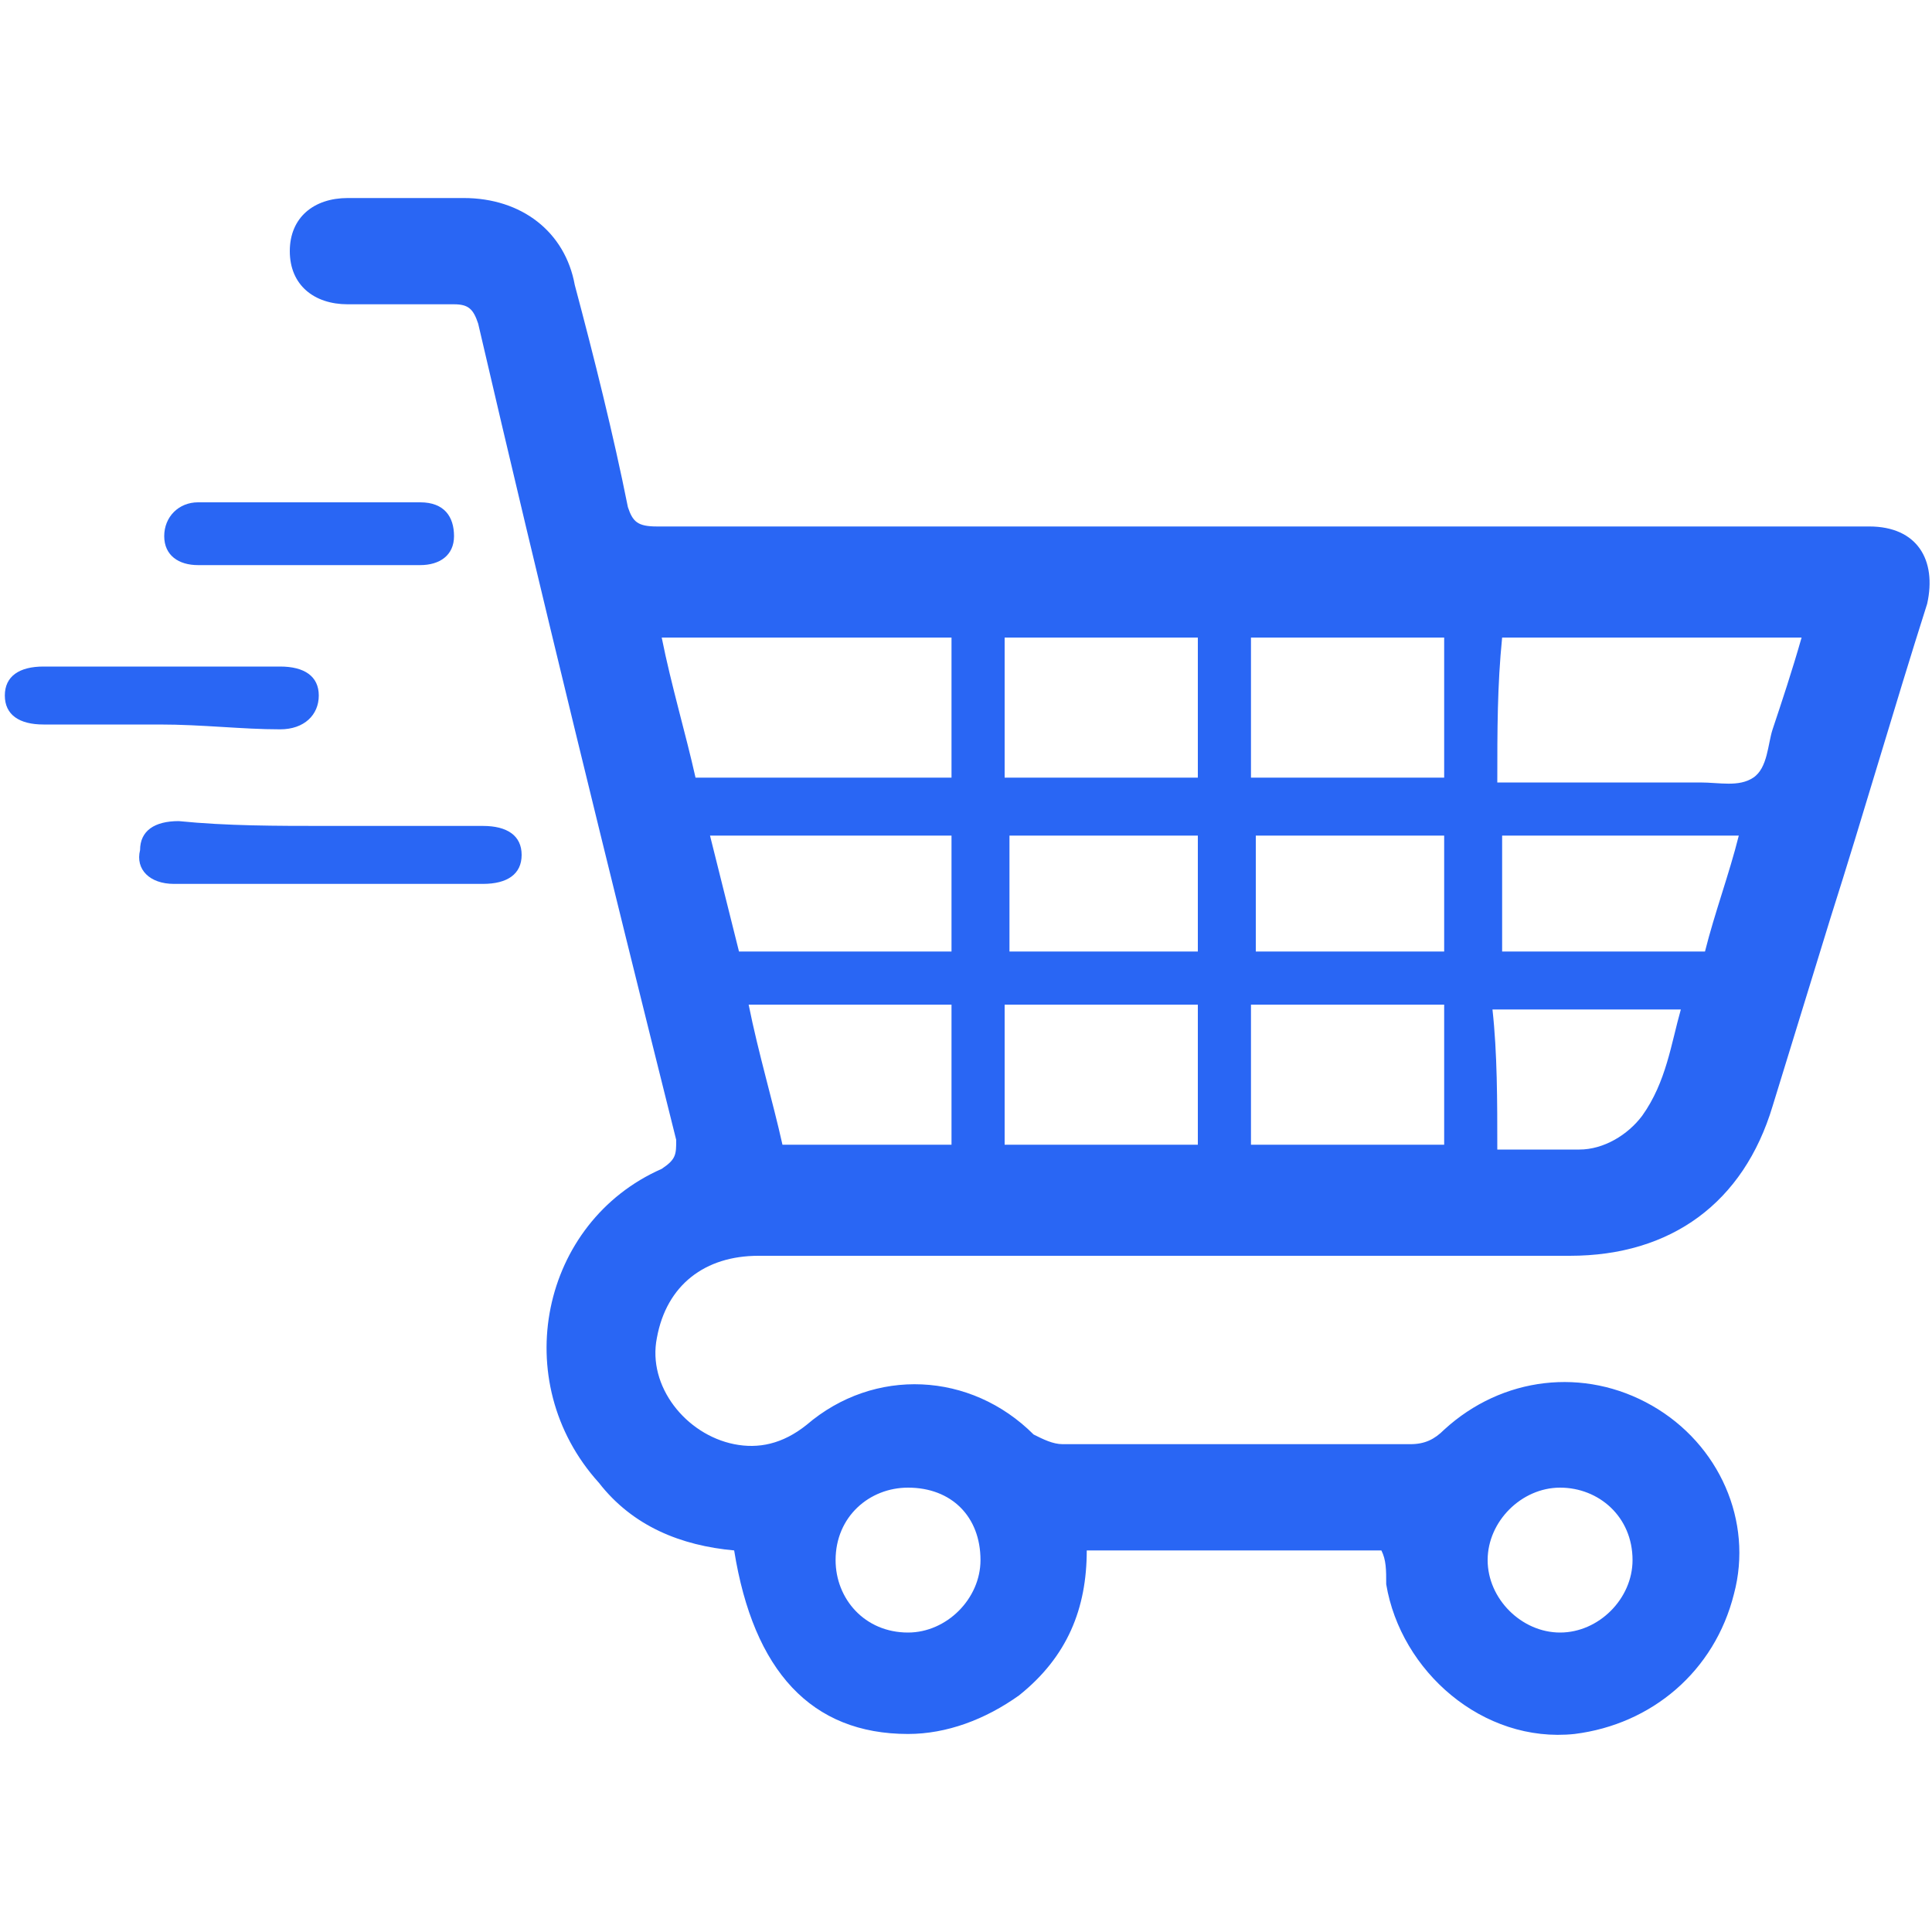 <?xml version="1.0" encoding="utf-8"?>
<!-- Generator: Adobe Illustrator 24.3.0, SVG Export Plug-In . SVG Version: 6.00 Build 0)  -->
<svg version="1.1" id="Layer_1" xmlns="http://www.w3.org/2000/svg" xmlns:xlink="http://www.w3.org/1999/xlink" x="0px" y="0px"
	 viewBox="0 0 40 40" style="enable-background:new 0 0 40 40;" xml:space="preserve">
<style type="text/css">
	.st0{display:none;}
	.st1{display:inline;}
	.st2{fill:#2966F4;}
</style>
<g id="Layer_1_1_" class="st0">
	<g class="st1">
		<g>
			<path class="st2" d="M13.3,36.9c0.9-2,1.7-4,2.6-5.9c5.7,1.6,10.4,0.3,13.9-4.6c2.6-3.6,2.8-8.9-0.3-13.3c1.7-1.4,3.3-2.7,5-4.1
				c4,4.9,5.5,13.6,0.7,20.9C30.1,37.9,20.5,39.9,13.3,36.9z"/>
			<path class="st2" d="M9.6,20c0-5.7,4.6-10.4,10.4-10.4c5.7,0,10.4,4.6,10.5,10.4c0,5.7-4.6,10.4-10.4,10.5
				C14.3,30.5,9.6,25.8,9.6,20z M21.4,25.2c0,0.1,0,0.2,0,0.2c-0.2,0.9,0.2,1.7,0.9,2.1c0.7,0.4,1.6,0.4,2.2-0.1
				c0.7-0.5,0.9-1.3,0.7-2.2c0-0.1,0-0.2,0-0.3c0.2-0.6,0-1-0.7-1c-0.5,0-1,0-1.6,0c-1.8,0-3.6,0-5.3,0c-0.4,0-0.7-0.1-0.8-0.5
				c-0.1-0.3,0-0.6,0-0.9c0.3,0,0.5,0.1,0.7,0.1c2.1,0,4.2,0,6.4,0c1,0,1.7-0.6,1.9-1.5c0.2-1,0.5-2,0.7-3c0.3-1.6-0.5-2.6-2.1-2.6
				c-2.4,0-4.7,0-7.1,0c-0.1,0-0.3,0-0.4,0c-0.1-1-0.6-1.6-1.5-1.9c-0.4-0.1-0.8-0.1-1.2-0.1c-0.3,0-0.6,0.3-0.6,0.6
				s0.2,0.6,0.5,0.7c0.2,0,0.4,0,0.5,0c0.7,0,0.9,0.2,0.9,0.9c0,2.4,0,4.8,0,7.1c0,0.6,0.1,1.2,0.5,1.7c-0.6,1-0.6,1.9,0,2.6
				c0.5,0.6,1.5,0.9,2.2,0.5c0.3-0.2,0.7-0.5,0.9-0.8c0.4-0.5,0.4-1.1,0.2-1.7C20,25.2,20.7,25.2,21.4,25.2z"/>
			<path class="st2" d="M12.1,36.4c-8-3.9-11.6-12.5-10-19.9c2.1,0.5,4.2,1,6.3,1.4c-0.6,5.5,1.5,9.7,6.3,12.5
				C13.9,32.5,13,34.4,12.1,36.4z"/>
			<path class="st2" d="M19.3,1.8c0,2.2,0,4.3,0,6.5c-5.3,0.6-8.8,3.4-10.6,8.5c-2.1-0.5-4.2-1-6.3-1.4C4,8.5,10.5,2.1,19.3,1.8z"/>
			<path class="st2" d="M20.7,8.3c0-2.2,0-4.3,0-6.5c5.2,0.3,9.6,2.4,13.1,6.3c-1.7,1.4-3.4,2.7-5.1,4.1c-1-1.1-2.3-2.1-3.6-2.7
				C23.7,8.8,22.2,8.4,20.7,8.3z"/>
			<path class="st2" d="M16.7,16.7c0.2,0,0.3,0,0.4,0c2.4,0,4.8,0,7.1,0c0.8,0,1,0.3,0.8,1.1c-0.2,1-0.4,1.9-0.6,2.9
				c-0.1,0.5-0.3,0.6-0.8,0.6c-2.1,0-4.1,0-6.2,0c-0.5,0-0.8-0.2-0.8-0.6C16.7,19.4,16.7,18.1,16.7,16.7z"/>
			<path class="st2" d="M23.3,25.2c0.4,0,0.6,0.3,0.6,0.7c0,0.4-0.3,0.6-0.7,0.6c-0.3,0-0.6-0.3-0.6-0.6
				C22.6,25.5,22.9,25.2,23.3,25.2z"/>
			<path class="st2" d="M18,25.9c0,0.4-0.3,0.7-0.6,0.7c-0.4,0-0.7-0.3-0.7-0.6c0-0.3,0.3-0.6,0.6-0.6C17.7,25.2,18,25.5,18,25.9z"
				/>
		</g>
	</g>
</g>
<g id="Layer_2_1_" class="st0">
	<g class="st1">
		<path class="st2" d="M2.3,35.6c0.7,0,1.4,0,2.1,0c0-3.5,0-7,0-10.5c2.1,0,4.2,0,6.3,0c0,3.5,0,7,0,10.5c0.7,0,1.4,0,2.1,0
			c0-5.6,0-11.1,0-16.7c2.1,0,4.1,0,6.2,0c0,5.6,0,11.1,0,16.7c0.7,0,1.4,0,2.1,0c0-4.2,0-8.3,0-12.5c2.1,0,4.1,0,6.2,0
			c0,4.2,0,8.3,0,12.5c0.7,0,1.4,0,2.1,0c0-6.9,0-13.9,0-20.8c2.1,0,4.2,0,6.3,0c0,6.9,0,13.9,0,20.9c0.7,0,1.4,0,2.1,0
			c0,0.7,0,1.4,0,2.1c-11.8,0-23.6,0-35.4,0C2.3,37,2.3,36.3,2.3,35.6z"/>
		<path class="st2" d="M15.8,6c2.8,2.8,5.6,5.6,8.4,8.4c3.3-3.3,6.6-6.6,10-9.9c-1.6,0-3.2,0-4.8,0c0-0.7,0-1.4,0-2.1
			c2.8,0,5.5,0,8.3,0c0,2.7,0,5.5,0,8.3c-0.7,0-1.3,0-2.1,0c0-1.5,0-3.1,0-4.7c-3.9,3.8-7.7,7.6-11.5,11.4c-2.8-2.8-5.5-5.5-8.3-8.3
			c-4,3.9-7.9,7.8-11.7,11.7c-0.5-0.5-1-1-1.4-1.4C7.1,14.8,11.4,10.4,15.8,6z"/>
	</g>
</g>
<g id="Layer_3" class="st0">
	<g class="st1">
		<path class="st2" d="M14.1,27.7c-2.7-2.1-4-4.9-3.9-8.3c-0.4,0-0.8,0-1.1,0.1c-1.4,0-2.7,0.1-4.1,0.1c-0.2,0-0.4,0.1-0.5,0.3
			c-0.4,1-1.4,1.6-2.5,1.4c-1-0.2-1.8-1.1-1.8-2.1c0-1.1,0.7-2,1.7-2.3s2.1,0.2,2.6,1.2c0.1,0.2,0.2,0.3,0.5,0.3
			c1.7-0.1,3.4-0.1,5-0.2c0.3,0,0.4-0.1,0.4-0.4c0.8-3.2,2.7-5.5,5.7-6.8c0.1,0,0.2-0.1,0.3-0.2c-0.7-1.6-1.3-3.1-2-4.7
			c0-0.1-0.3-0.2-0.4-0.2c-1.6,0-2.9-1.3-2.9-2.9c0-1.3,0.9-2.5,2.2-2.9c1.3-0.3,2.7,0.3,3.3,1.4C17.2,2.7,17,4.1,16,5.1
			c-0.1,0.1-0.2,0.2-0.4,0.3c0.7,1.6,1.4,3.3,2.1,4.9c3-0.6,5.8,0,8.3,1.9c1.1-1,2.1-1.9,3.2-2.9c0.7-0.6,1.4-1.3,2.1-1.9
			c0.2-0.2,0.3-0.3,0.2-0.6c-0.3-1,0.1-2,0.9-2.5c0.8-0.6,1.9-0.5,2.7,0.1C35.8,5,36.1,6,35.8,7c-0.3,0.9-1.2,1.5-2.2,1.5
			c-0.4,0-0.7-0.2-1.2-0.3c-1.7,1.6-3.5,3.2-5.4,4.9c1.8,2,2.8,4.3,2.7,7c1.1,0.4,2.3,0.7,3.4,1.1h0.1c0.7,0.3,1.2,0.4,1.8-0.3
			c0.9-1,2.5-1,3.6-0.2s1.5,2.3,1,3.5s-1.9,2-3.1,1.7C35,25.7,34,24.6,34,23.2c0-0.3-0.1-0.5-0.4-0.6c-1.3-0.4-2.6-0.8-4-1.2
			c-0.2,1.1-0.6,2.2-1.2,3.2s-1.3,1.9-2.2,2.7c1.2,1.3,2.5,2.7,3.7,4c0.1,0.1,0.3,0.1,0.4,0c1.3-0.4,2.6,0.3,2.9,1.5
			c0.4,1.3-0.4,2.6-1.7,2.8c-0.9,0.2-1.6-0.1-2.2-0.8s-0.7-1.5-0.4-2.3c0.1-0.3,0.1-0.4-0.1-0.7c-1.2-1.3-2.4-2.6-3.6-3.9
			c-3.3,1.9-6.6,2-9.9,0.3c-1.3,2-2.7,4-4,6.1c0.8,0.5,1.4,1.2,1.6,2.1c0.3,1.5-0.7,3.1-2.3,3.4c-1.6,0.3-3.1-0.7-3.4-2.3
			s0.7-3.2,2.2-3.4c0.5-0.1,0.8-0.3,1-0.7c1.2-1.9,2.4-3.7,3.7-5.6C14,27.9,14,27.8,14.1,27.7z M21.6,25c0-1.2,0-2.4,0-3.6
			c1.2,0,2.4,0,3.5,0c0-1.1,0-2.2,0-3.3c-1.2,0-2.4,0-3.6,0c0-1.2,0-2.4,0-3.5c-1.1,0-2.2,0-3.3,0c0,1.2,0,2.4,0,3.6
			c-1.2,0-2.4,0-3.5,0c0,1.1,0,2.2,0,3.3c1.2,0,2.4,0,3.6,0c0,1.2,0,2.4,0,3.5C19.4,25,20.5,25,21.6,25z"/>
	</g>
</g>
<g>
	<path class="st2" d="M28.6,32.1c-2,0-4.1,0-6.1,0c0,1.2-0.4,2.2-1.4,3c-0.7,0.5-1.5,0.8-2.3,0.8c-2,0-3.2-1.3-3.6-3.8
		c-1.1-0.1-2.1-0.5-2.8-1.4c-1.9-2.1-1.2-5.4,1.3-6.5C14,24,14,23.9,14,23.6C12.6,18,11.2,12.3,9.9,6.7C9.8,6.4,9.7,6.3,9.4,6.3
		c-0.7,0-1.4,0-2.2,0C6.5,6.3,6,5.9,6,5.2c0-0.7,0.5-1.1,1.2-1.1c0.8,0,1.6,0,2.4,0c1.2,0,2.1,0.7,2.3,1.8c0.4,1.5,0.8,3.1,1.1,4.6
		c0.1,0.3,0.2,0.4,0.6,0.4c8.2,0,16.4,0,24.7,0c0.1,0,0.2,0,0.4,0c1,0,1.4,0.7,1.2,1.6c-0.7,2.2-1.3,4.3-2,6.5
		c-0.4,1.3-0.8,2.6-1.2,3.9c-0.6,2-2.1,3.1-4.2,3.1c-5.6,0-11.2,0-16.8,0c-1.1,0-1.9,0.6-2.1,1.7c-0.2,1,0.6,2,1.6,2.2
		c0.5,0.1,1,0,1.5-0.4c1.4-1.2,3.4-1.1,4.7,0.2c0.2,0.1,0.4,0.2,0.6,0.2c2.4,0,4.8,0,7.2,0c0.3,0,0.5-0.1,0.7-0.3
		c1.2-1.1,2.9-1.3,4.3-0.5c1.4,0.8,2.1,2.4,1.7,3.9c-0.4,1.6-1.7,2.7-3.3,2.9c-1.9,0.2-3.6-1.3-3.9-3.1
		C28.7,32.5,28.7,32.3,28.6,32.1z M31,16.2c0.2,0,0.3,0,0.5,0c1.2,0,2.5,0,3.7,0c0.4,0,0.8,0.1,1.1-0.1c0.3-0.2,0.3-0.7,0.4-1
		c0.2-0.6,0.4-1.2,0.6-1.9c-2.1,0-4.2,0-6.2,0C31,14.2,31,15.1,31,16.2z M19.7,13.2c-2,0-4,0-6,0c0.2,1,0.5,2,0.7,2.9
		c1.8,0,3.5,0,5.3,0C19.7,15.1,19.7,14.2,19.7,13.2z M25.9,16.1c1.3,0,2.7,0,4,0c0-1,0-2,0-2.9c-1.3,0-2.6,0-4,0
		C25.9,14.2,25.9,15.1,25.9,16.1z M24.8,16.1c0-1,0-2,0-2.9c-1.3,0-2.6,0-4,0c0,1,0,2,0,2.9C22.2,16.1,23.5,16.1,24.8,16.1z
		 M20.8,23.7c1.3,0,2.6,0,4,0c0-1,0-1.9,0-2.9c-1.3,0-2.6,0-4,0C20.8,21.8,20.8,22.8,20.8,23.7z M25.9,20.8c0,1,0,2,0,2.9
		c1.3,0,2.6,0,4,0c0-1,0-2,0-2.9C28.6,20.8,27.3,20.8,25.9,20.8z M19.7,17.3c-1.7,0-3.3,0-5,0c0.2,0.8,0.4,1.6,0.6,2.4
		c1.5,0,2.9,0,4.4,0C19.7,18.9,19.7,18.1,19.7,17.3z M19.7,20.8c-1.4,0-2.8,0-4.2,0c0.2,1,0.5,2,0.7,2.9c1.2,0,2.3,0,3.5,0
		C19.7,22.8,19.7,21.8,19.7,20.8z M31.1,17.3c0,0.8,0,1.6,0,2.4c1.4,0,2.8,0,4.2,0c0.2-0.8,0.5-1.6,0.7-2.4
		C34.3,17.3,32.7,17.3,31.1,17.3z M31,23.8c0.6,0,1.2,0,1.7,0c0.5,0,1-0.3,1.3-0.7c0.5-0.7,0.6-1.5,0.8-2.2c-1.3,0-2.6,0-3.9,0
		C31,21.8,31,22.8,31,23.8z M24.8,19.7c0-0.8,0-1.6,0-2.4c-1.3,0-2.6,0-3.9,0c0,0.8,0,1.6,0,2.4C22.2,19.7,23.5,19.7,24.8,19.7z
		 M26,17.3c0,0.8,0,1.6,0,2.4c1.3,0,2.6,0,3.9,0c0-0.8,0-1.6,0-2.4C28.6,17.3,27.3,17.3,26,17.3z M18.8,30.8c-0.8,0-1.5,0.6-1.5,1.5
		c0,0.8,0.6,1.5,1.5,1.5c0.8,0,1.5-0.7,1.5-1.5C20.3,31.4,19.7,30.8,18.8,30.8z M32.3,30.8c-0.8,0-1.5,0.7-1.5,1.5
		c0,0.8,0.7,1.5,1.5,1.5c0.8,0,1.5-0.7,1.5-1.5C33.8,31.4,33.1,30.8,32.3,30.8z"/>
	<path class="st2" d="M6.8,17.1c1.1,0,2.1,0,3.2,0c0.5,0,0.8,0.2,0.8,0.6c0,0.4-0.3,0.6-0.8,0.6c-2.1,0-4.3,0-6.4,0
		c-0.5,0-0.8-0.3-0.7-0.7c0-0.4,0.3-0.6,0.8-0.6C4.7,17.1,5.7,17.1,6.8,17.1z"/>
	<path class="st2" d="M3.3,15c-0.8,0-1.6,0-2.4,0c-0.5,0-0.8-0.2-0.8-0.6c0-0.4,0.3-0.6,0.8-0.6c1.6,0,3.2,0,4.9,0
		c0.5,0,0.8,0.2,0.8,0.6c0,0.4-0.3,0.7-0.8,0.7C5,15.1,4.2,15,3.3,15z"/>
	<path class="st2" d="M6.4,11.7c-0.8,0-1.5,0-2.3,0c-0.4,0-0.7-0.2-0.7-0.6c0-0.4,0.3-0.7,0.7-0.7c1.5,0,3.1,0,4.6,0
		c0.5,0,0.7,0.3,0.7,0.7c0,0.4-0.3,0.6-0.7,0.6C8,11.7,7.2,11.7,6.4,11.7z"/>
</g>
</svg>
